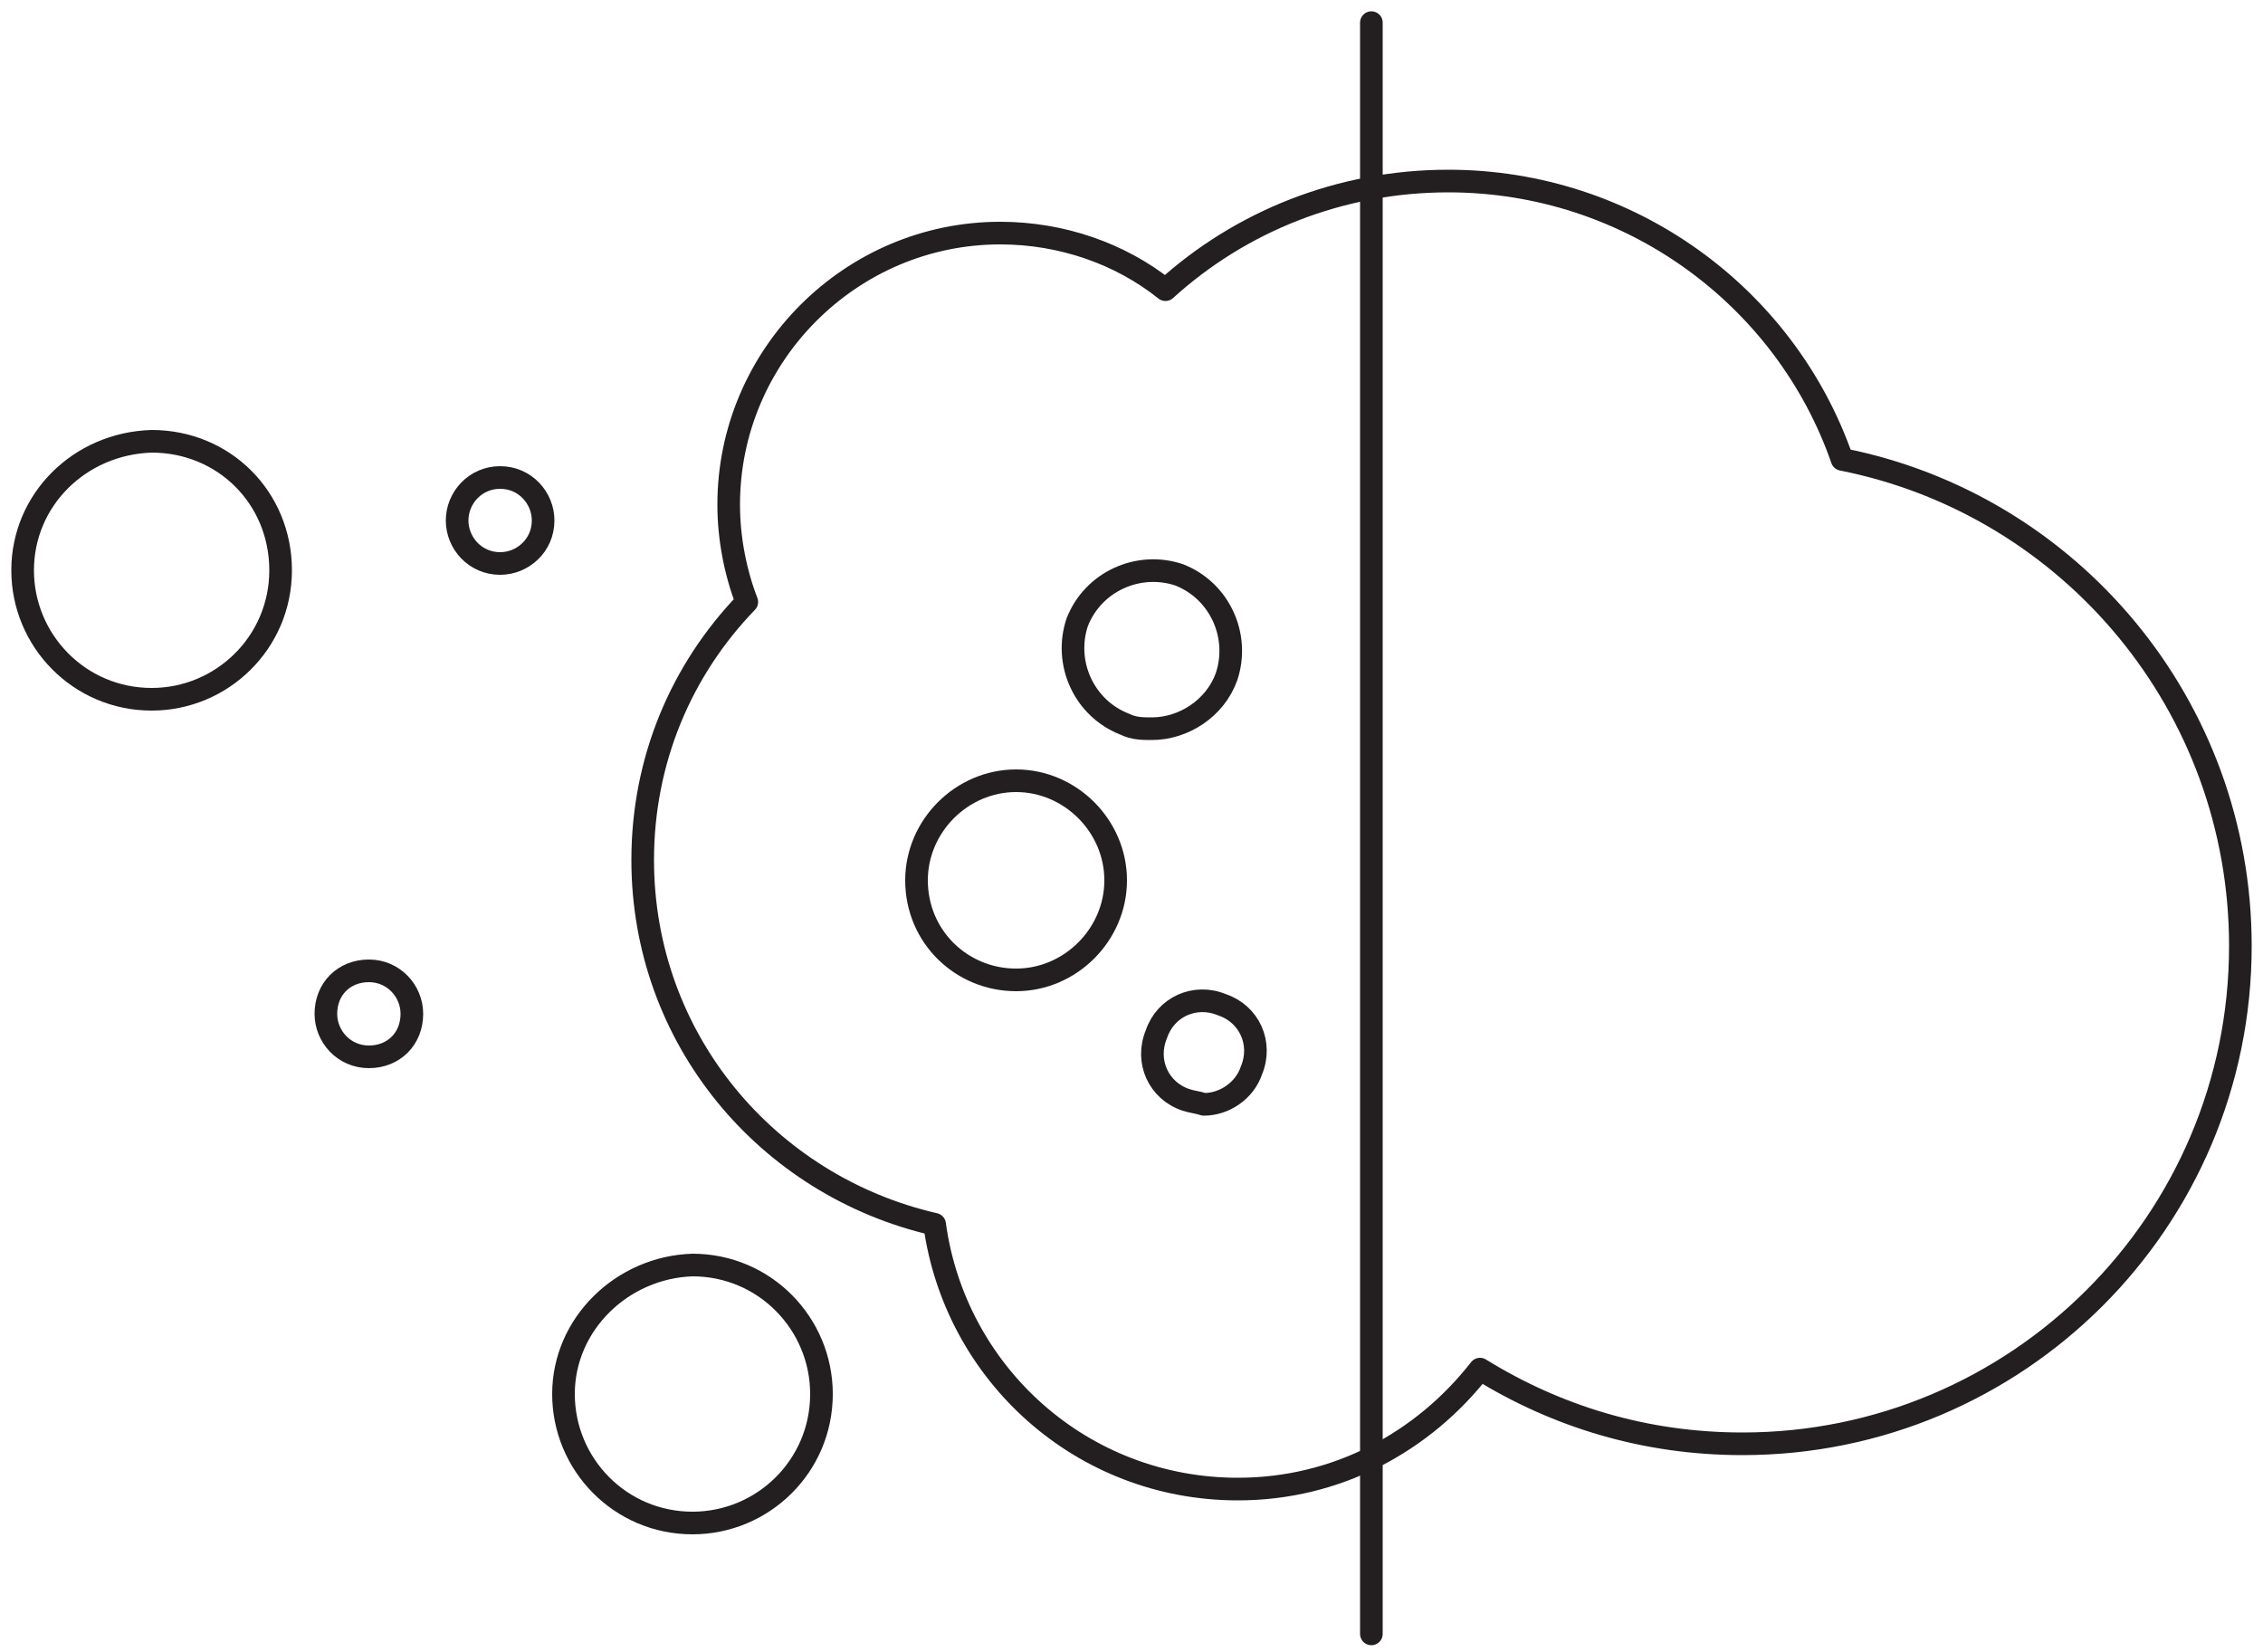<svg width="100" height="73" viewBox="0 0 100 73" fill="none" xmlns="http://www.w3.org/2000/svg">
<path d="M24.9 61.6C24.9 64.7 27.4 67.3 30.6 67.3C33.7 67.3 36.3 64.8 36.3 61.6C36.3 58.5 33.8 55.9 30.6 55.9C27.5 56 24.9 58.5 24.9 61.6Z" stroke="#231F20" stroke-miterlimit="10" stroke-linecap="round" stroke-linejoin="round"/>
<path d="M14.4 44.8C14.4 45.8 15.2 46.7 16.3 46.7C17.4 46.7 18.2 45.9 18.2 44.8C18.2 43.8 17.4 42.9 16.3 42.9C15.2 42.9 14.4 43.7 14.4 44.8Z" stroke="#231F20" stroke-miterlimit="10" stroke-linecap="round" stroke-linejoin="round"/>
<path d="M20.2 23C20.2 24 21 24.9 22.1 24.9C23.1 24.9 24 24.1 24 23C24 22 23.2 21.1 22.1 21.1C21 21.1 20.2 22 20.2 23Z" stroke="#231F20" stroke-miterlimit="10" stroke-linecap="round" stroke-linejoin="round"/>
<path d="M1 25.2C1 28.3 3.5 30.9 6.7 30.9C9.8 30.9 12.4 28.4 12.4 25.2C12.4 22 9.9 19.5 6.7 19.5C3.5 19.6 1 22.1 1 25.2Z" stroke="#231F20" stroke-miterlimit="10" stroke-linecap="round" stroke-linejoin="round"/>
<path d="M52.4 48.6C51.2 48.2 50.6 46.9 51.1 45.7C51.5 44.5 52.8 43.9 54 44.4C55.2 44.8 55.8 46.1 55.3 47.3C55 48.2 54.1 48.8 53.2 48.8C52.9 48.7 52.7 48.7 52.4 48.6Z" stroke="#231F20" stroke-miterlimit="10" stroke-linecap="round" stroke-linejoin="round"/>
<path d="M49.7 32C47.9 31.3 47 29.3 47.6 27.5C48.3 25.7 50.3 24.8 52.1 25.4C53.9 26.1 54.8 28.1 54.2 29.9C53.7 31.3 52.3 32.2 50.9 32.2C50.5 32.2 50.1 32.2 49.7 32Z" stroke="#231F20" stroke-miterlimit="10" stroke-linecap="round" stroke-linejoin="round"/>
<path d="M40.5 38.9C40.5 36.5 42.5 34.5 44.9 34.5C47.3 34.5 49.3 36.5 49.3 38.9C49.3 41.3 47.3 43.3 44.9 43.3C42.5 43.3 40.5 41.4 40.5 38.9Z" stroke="#231F20" stroke-miterlimit="10" stroke-linecap="round" stroke-linejoin="round"/>
<path d="M51.5 12.8C49.5 11.2 46.9 10.3 44.2 10.3C37.6 10.3 32.2 15.7 32.2 22.3C32.2 23.8 32.5 25.3 33 26.6C30.1 29.6 28.4 33.6 28.4 38C28.4 45.9 33.9 52.4 41.3 54.1C42.2 60.7 47.8 65.8 54.7 65.8C59.1 65.8 62.9 63.7 65.4 60.5C68.8 62.6 72.7 63.8 77 63.8C89.1 63.8 99 54 99 41.8C99 31.2 91.5 22.3 81.4 20.3C78.9 13.1 72 8 64 8C59.2 8 54.8 9.8 51.5 12.8Z" stroke="#231F20" stroke-miterlimit="10" stroke-linecap="round" stroke-linejoin="round"/>
<path d="M60.6 1V72.2" stroke="#231F20" stroke-miterlimit="10" stroke-linecap="round" stroke-linejoin="round"/>
</svg>
